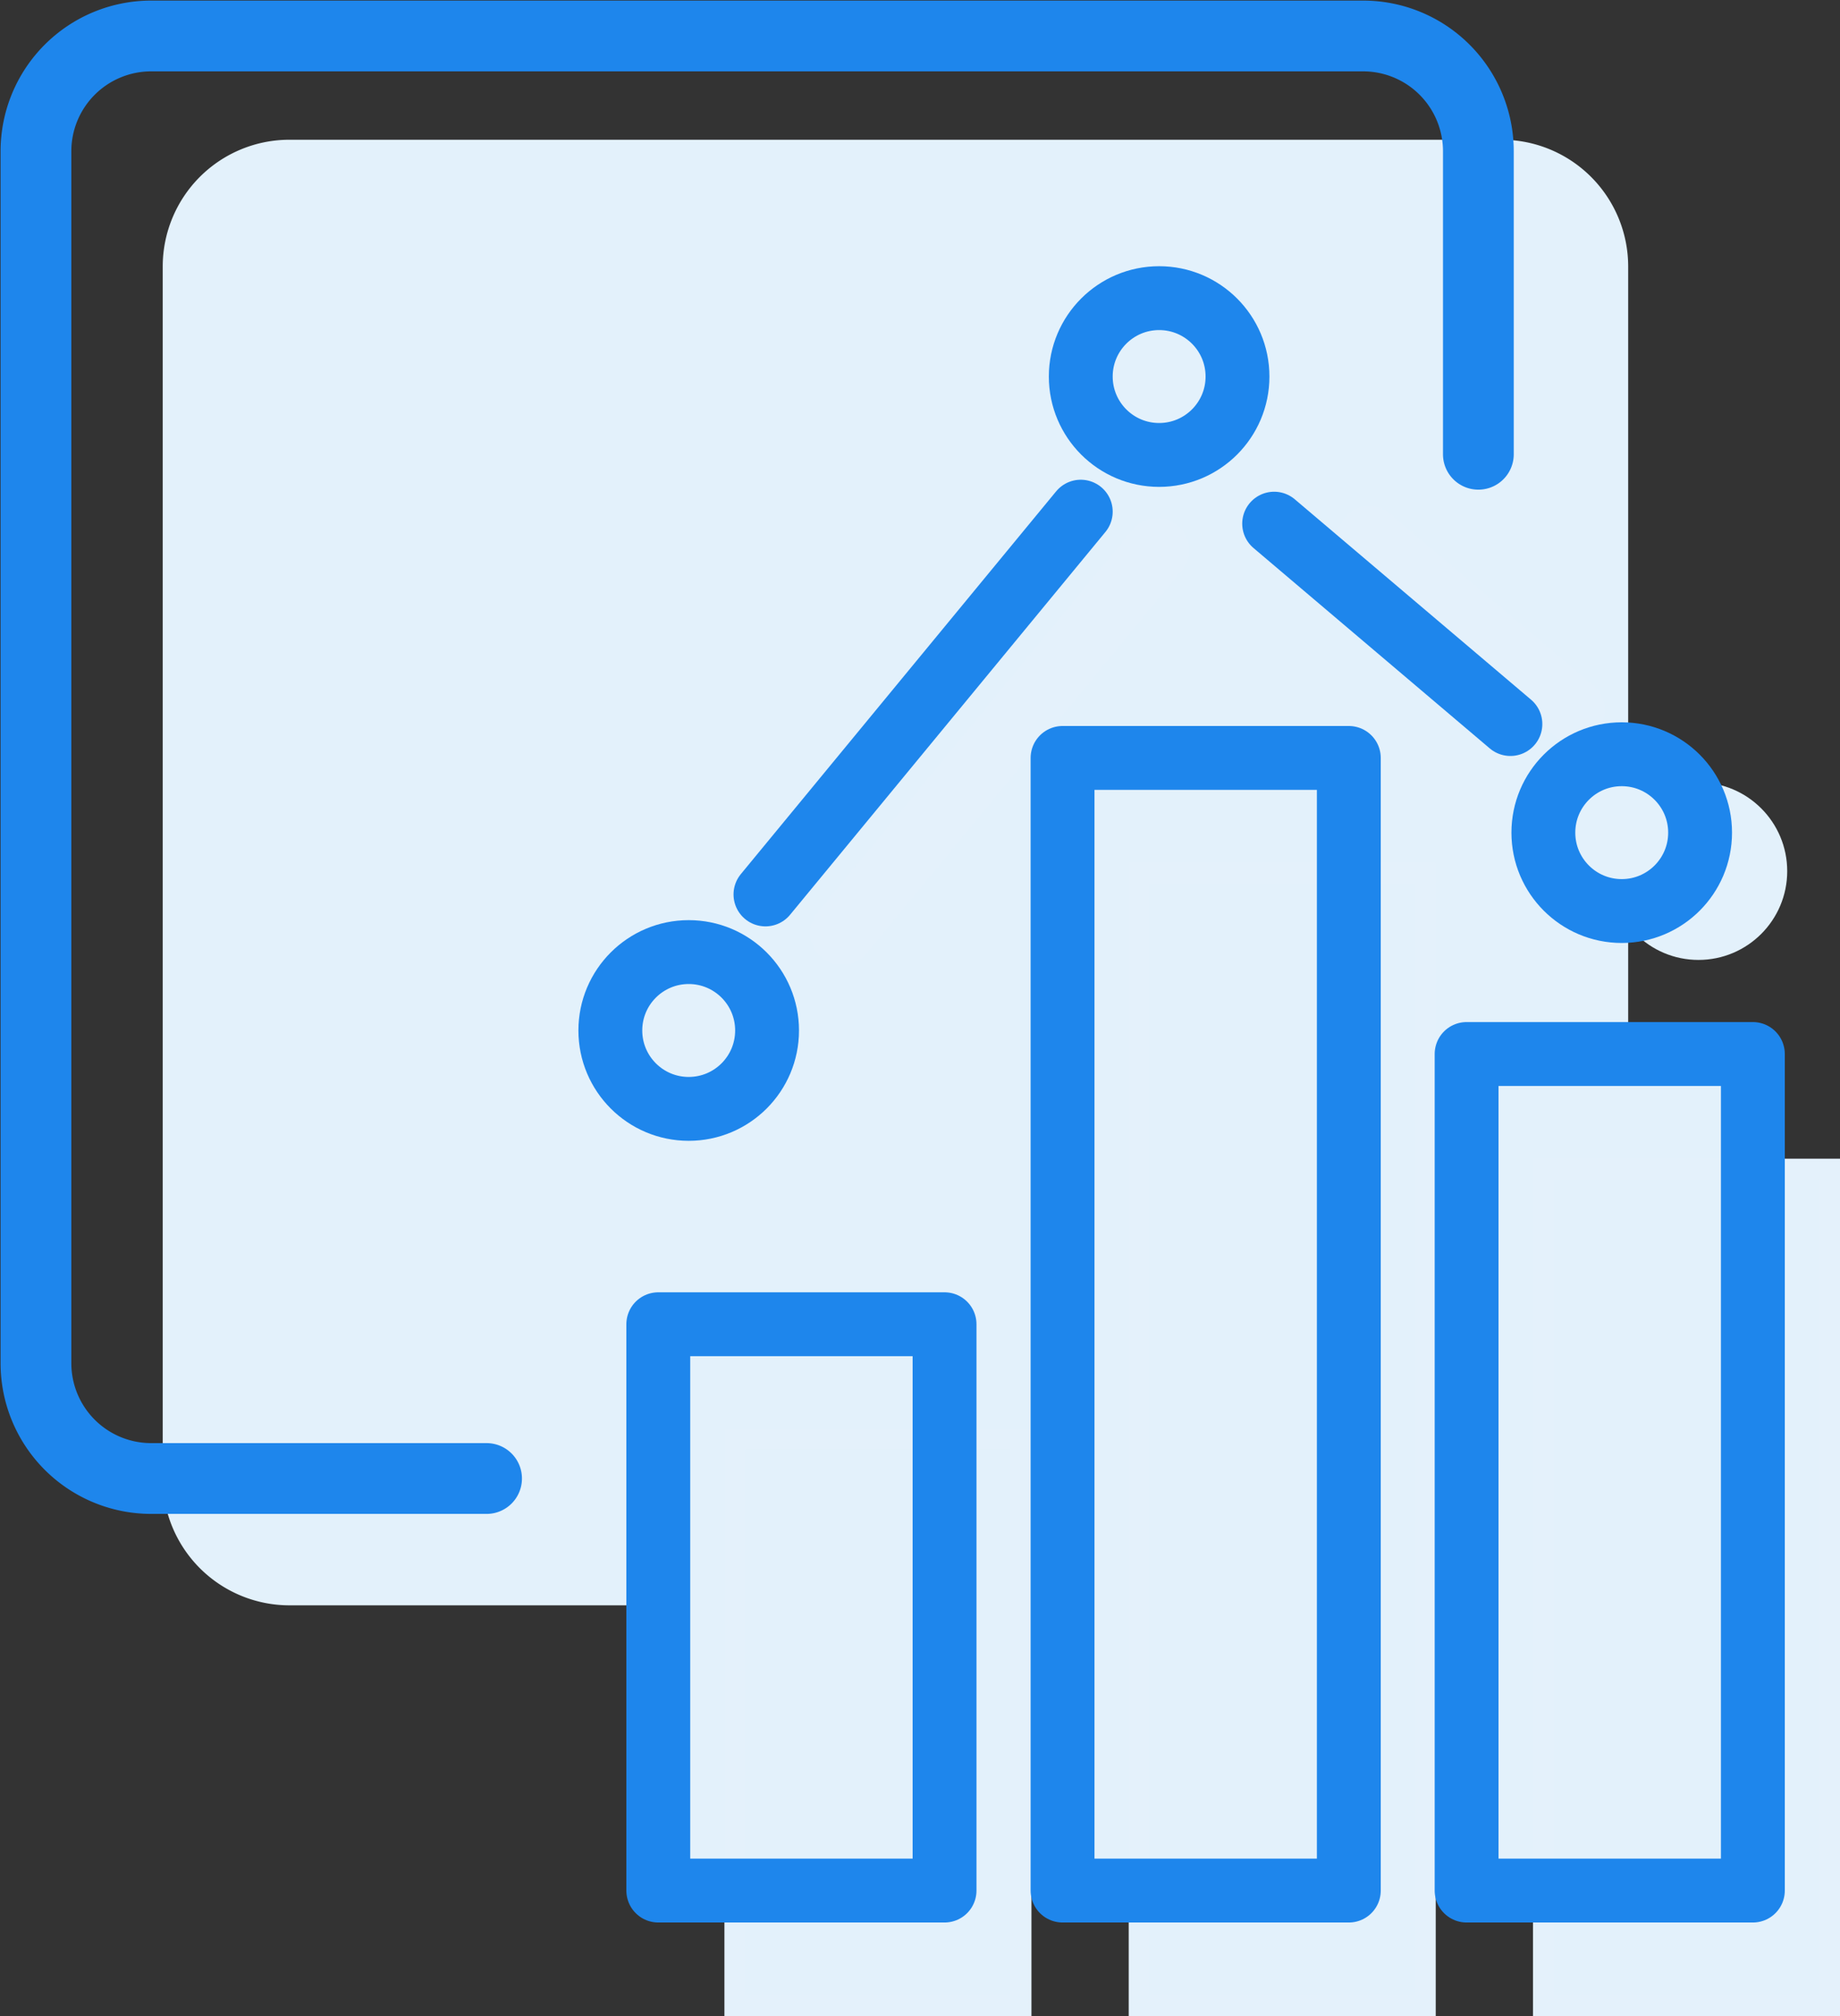 <svg id="Layer_1" data-name="Layer 1" xmlns="http://www.w3.org/2000/svg" viewBox="0 0 79.83 87.43"><rect x="0" y="0" width="79.83" height="87.43" fill="#333333" stroke="none"/><defs><style>.cls-1,.cls-4,.cls-5{fill:#e3f1fb;stroke-miterlimit:10;}.cls-1,.cls-5{stroke:#e3f1fb;}.cls-2,.cls-3,.cls-6,.cls-7{fill:none;stroke-linecap:round;stroke-linejoin:round;}.cls-2,.cls-7{stroke:#1e86ec;}.cls-2,.cls-6{stroke-width:2.77px;}.cls-3,.cls-4,.cls-6{stroke:#e4f1fb;}.cls-3,.cls-7{stroke-width:3.07px;}.cls-4,.cls-5{stroke-width:0.9px;}</style></defs><title>AI Framework</title><rect class="cls-1" x="28.56" y="57.43" width="12.42" height="24.56"/><rect class="cls-1" x="46.1" y="32.87" width="12.42" height="49.12"/><rect class="cls-1" x="63.63" y="45.71" width="12.42" height="36.28"/><circle class="cls-1" cx="29.88" cy="44.69" r="3.4"/><line class="cls-2" x1="33.21" y1="38.79" x2="46.89" y2="22.19"/><circle class="cls-1" cx="50.29" cy="16.33" r="3.4"/><line class="cls-3" x1="55.28" y1="22.71" x2="65.53" y2="31.4"/><circle class="cls-1" cx="70.36" cy="36.11" r="3.4"/><path class="cls-1" d="M70.14,69.7V11.56a5,5,0,0,0-5-5H12.56a5,5,0,0,0-5,5V64.12a5,5,0,0,0,5,5H47.11Z"/><rect class="cls-4" x="31.88" y="62.42" width="12.42" height="24.56"/><rect class="cls-4" x="49.42" y="37.86" width="12.42" height="49.12"/><rect class="cls-4" x="66.96" y="50.7" width="12.42" height="36.28"/><circle class="cls-5" cx="33.21" cy="46.35" r="3.4"/><line class="cls-6" x1="36.54" y1="40.46" x2="50.21" y2="23.85"/><circle class="cls-5" cx="53.61" cy="17.99" r="3.4"/><line class="cls-6" x1="59.41" y1="23.33" x2="68.23" y2="30.78"/><circle class="cls-5" cx="73.69" cy="37.78" r="3.4"/><rect class="cls-2" x="28.56" y="57.43" width="12.42" height="24.56"/><rect class="cls-2" x="46.1" y="32.87" width="12.42" height="49.12"/><rect class="cls-2" x="63.63" y="45.71" width="12.42" height="36.28"/><circle class="cls-2" cx="29.88" cy="44.69" r="3.4"/><line class="cls-2" x1="33.21" y1="38.79" x2="46.89" y2="22.19"/><circle class="cls-2" cx="50.29" cy="16.33" r="3.4"/><line class="cls-2" x1="55.28" y1="22.71" x2="65.53" y2="31.4"/><circle class="cls-2" cx="70.36" cy="36.11" r="3.4"/><path class="cls-7" d="M64.14,19.7V6.56a5,5,0,0,0-5-5H6.56a5,5,0,0,0-5,5V59.12a5,5,0,0,0,5,5H21.11"/></svg>